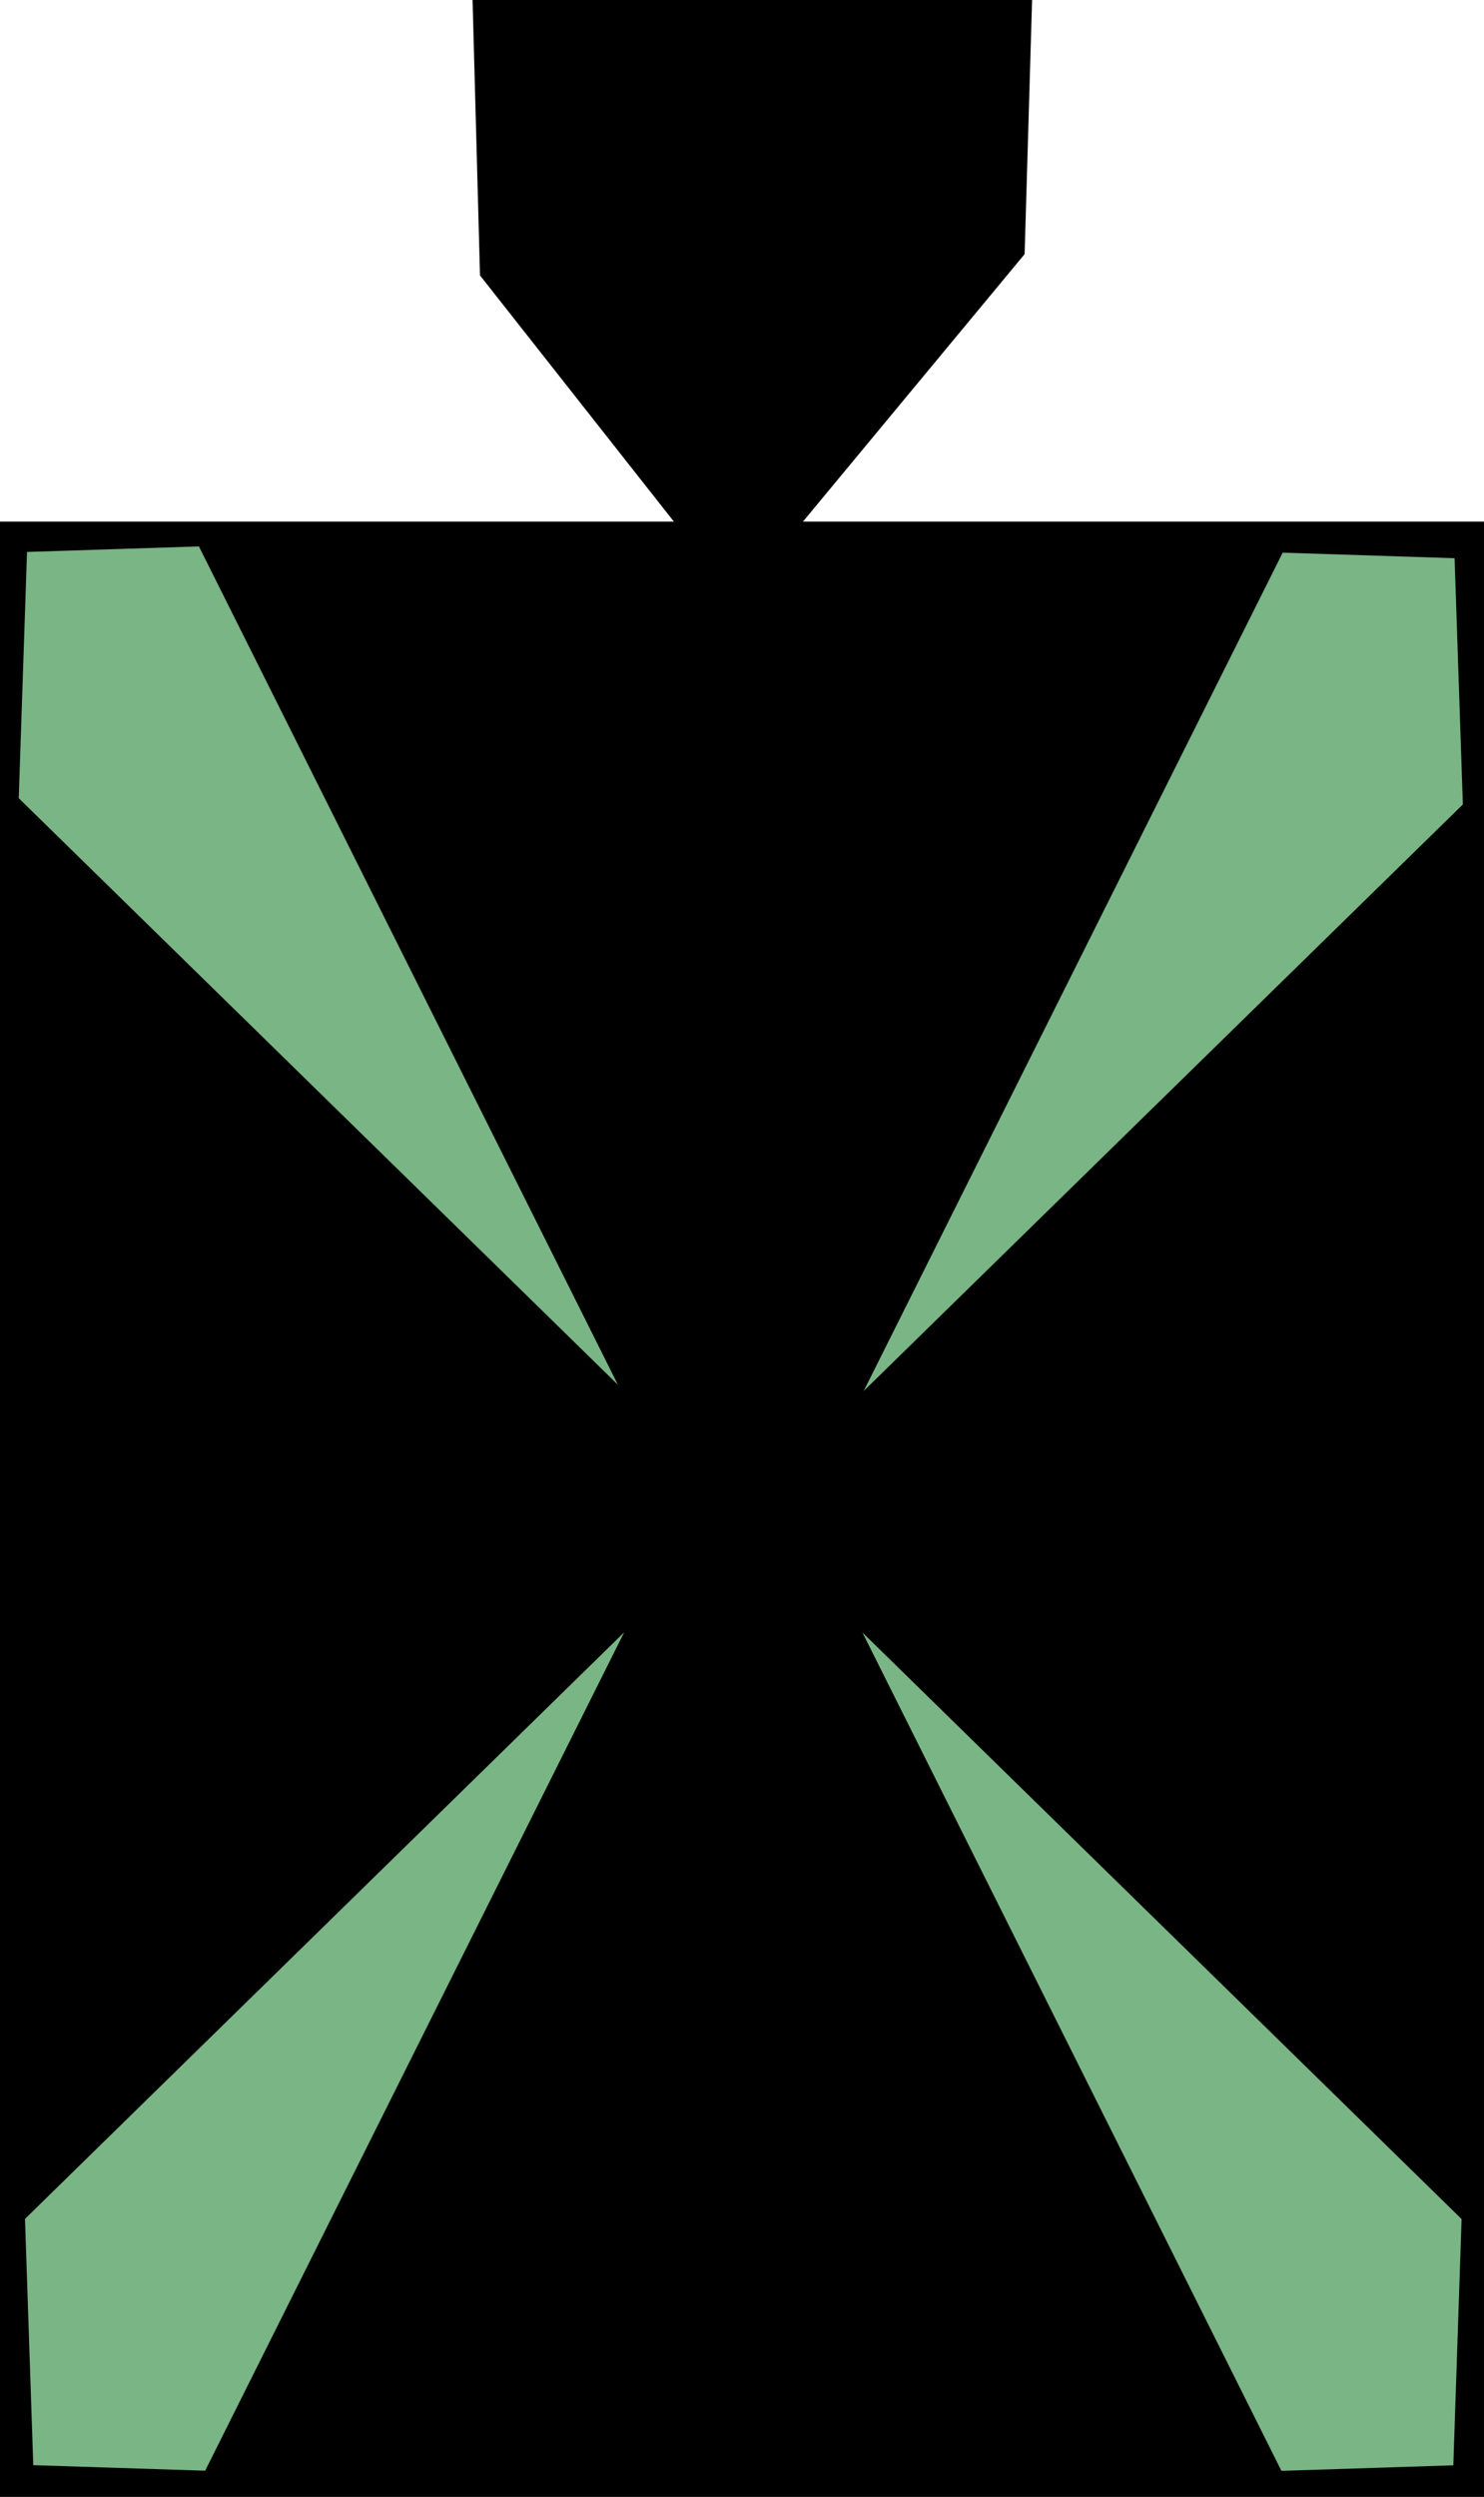 <?xml version="1.0" encoding="UTF-8" standalone="no"?>
<!-- Created with Inkscape (http://www.inkscape.org/) -->

<svg
   width="90.743mm"
   height="152.626mm"
   viewBox="0 0 342.964 576.856"
   version="1.1"
   id="svg5"
   xml:space="preserve"
   inkscape:version="1.2.2 (b0a8486, 2022-12-01)"
   sodipodi:docname="flashes.svg"
   xmlns:inkscape="http://www.inkscape.org/namespaces/inkscape"
   xmlns:sodipodi="http://sodipodi.sourceforge.net/DTD/sodipodi-0.dtd"
   xmlns="http://www.w3.org/2000/svg"
   xmlns:svg="http://www.w3.org/2000/svg"
   xmlns:rdf="http://www.w3.org/1999/02/22-rdf-syntax-ns#"
   xmlns:cc="http://creativecommons.org/ns#"
   xmlns:dc="http://purl.org/dc/elements/1.1/"><title
     id="title110076">Witwatersrand Rifles (WR)</title><sodipodi:namedview
     id="namedview7"
     pagecolor="#ffffff"
     bordercolor="#000000"
     borderopacity="0.25"
     inkscape:showpageshadow="2"
     inkscape:pageopacity="0.0"
     inkscape:pagecheckerboard="0"
     inkscape:deskcolor="#d1d1d1"
     inkscape:document-units="mm"
     showgrid="false"
     inkscape:zoom="0.69244568"
     inkscape:cx="505.45481"
     inkscape:cy="4978.0078"
     inkscape:window-width="1309"
     inkscape:window-height="670"
     inkscape:window-x="56"
     inkscape:window-y="69"
     inkscape:window-maximized="0"
     inkscape:current-layer="layer1"
     showguides="true" /><defs
     id="defs2" /><g
     inkscape:label="Layer 1"
     inkscape:groupmode="layer"
     id="layer1"
     transform="translate(-732.729,-4558.786)"><path
       id="path91059-04"
       style="fill:#000000;fill-opacity:1;stroke:#000000;stroke-width:3.78;stroke-dasharray:none"
       d="m 915.672,4679.499 -24.306,0.417 -45.832,-58.177 -1.65,-61.062 h 125.423 l -1.65,56.111 z m -181.054,1.683 h 339.185 v 452.571 H 734.619 Z"
       inkscape:export-filename="Flash-WR-1923-1942.svg"
       inkscape:export-xdpi="96"
       inkscape:export-ydpi="96" /><path
       style="fill:#79b585;fill-opacity:1;stroke:#000000;stroke-width:3.832;stroke-dasharray:none"
       d="m 925.22,4926.577 102.491,204.996 42.747,-1.377 2.002,-59.527 z"
       id="path112742-6-1"
       sodipodi:nodetypes="ccccc" /><path
       style="fill:#79b585;fill-opacity:1;stroke:#000000;stroke-width:3.832;stroke-dasharray:none"
       d="m 883.798,4926.542 -102.491,204.996 -42.747,-1.377 -2.002,-59.527 z"
       id="path112742-6-1-3"
       sodipodi:nodetypes="ccccc" /><path
       style="fill:#79b585;fill-opacity:1;stroke:#000000;stroke-width:3.832;stroke-dasharray:none"
       d="m 882.354,4888.061 -102.491,-204.996 -42.747,1.377 -2.002,59.527 z"
       id="path112742-6-1-3-9"
       sodipodi:nodetypes="ccccc" /><path
       style="fill:#79b585;fill-opacity:1;stroke:#000000;stroke-width:3.832;stroke-dasharray:none"
       d="m 925.512,4889.505 102.491,-204.996 42.747,1.377 2.002,59.527 z"
       id="path112742-6-1-3-9-0"
       sodipodi:nodetypes="ccccc" /></g></svg>
